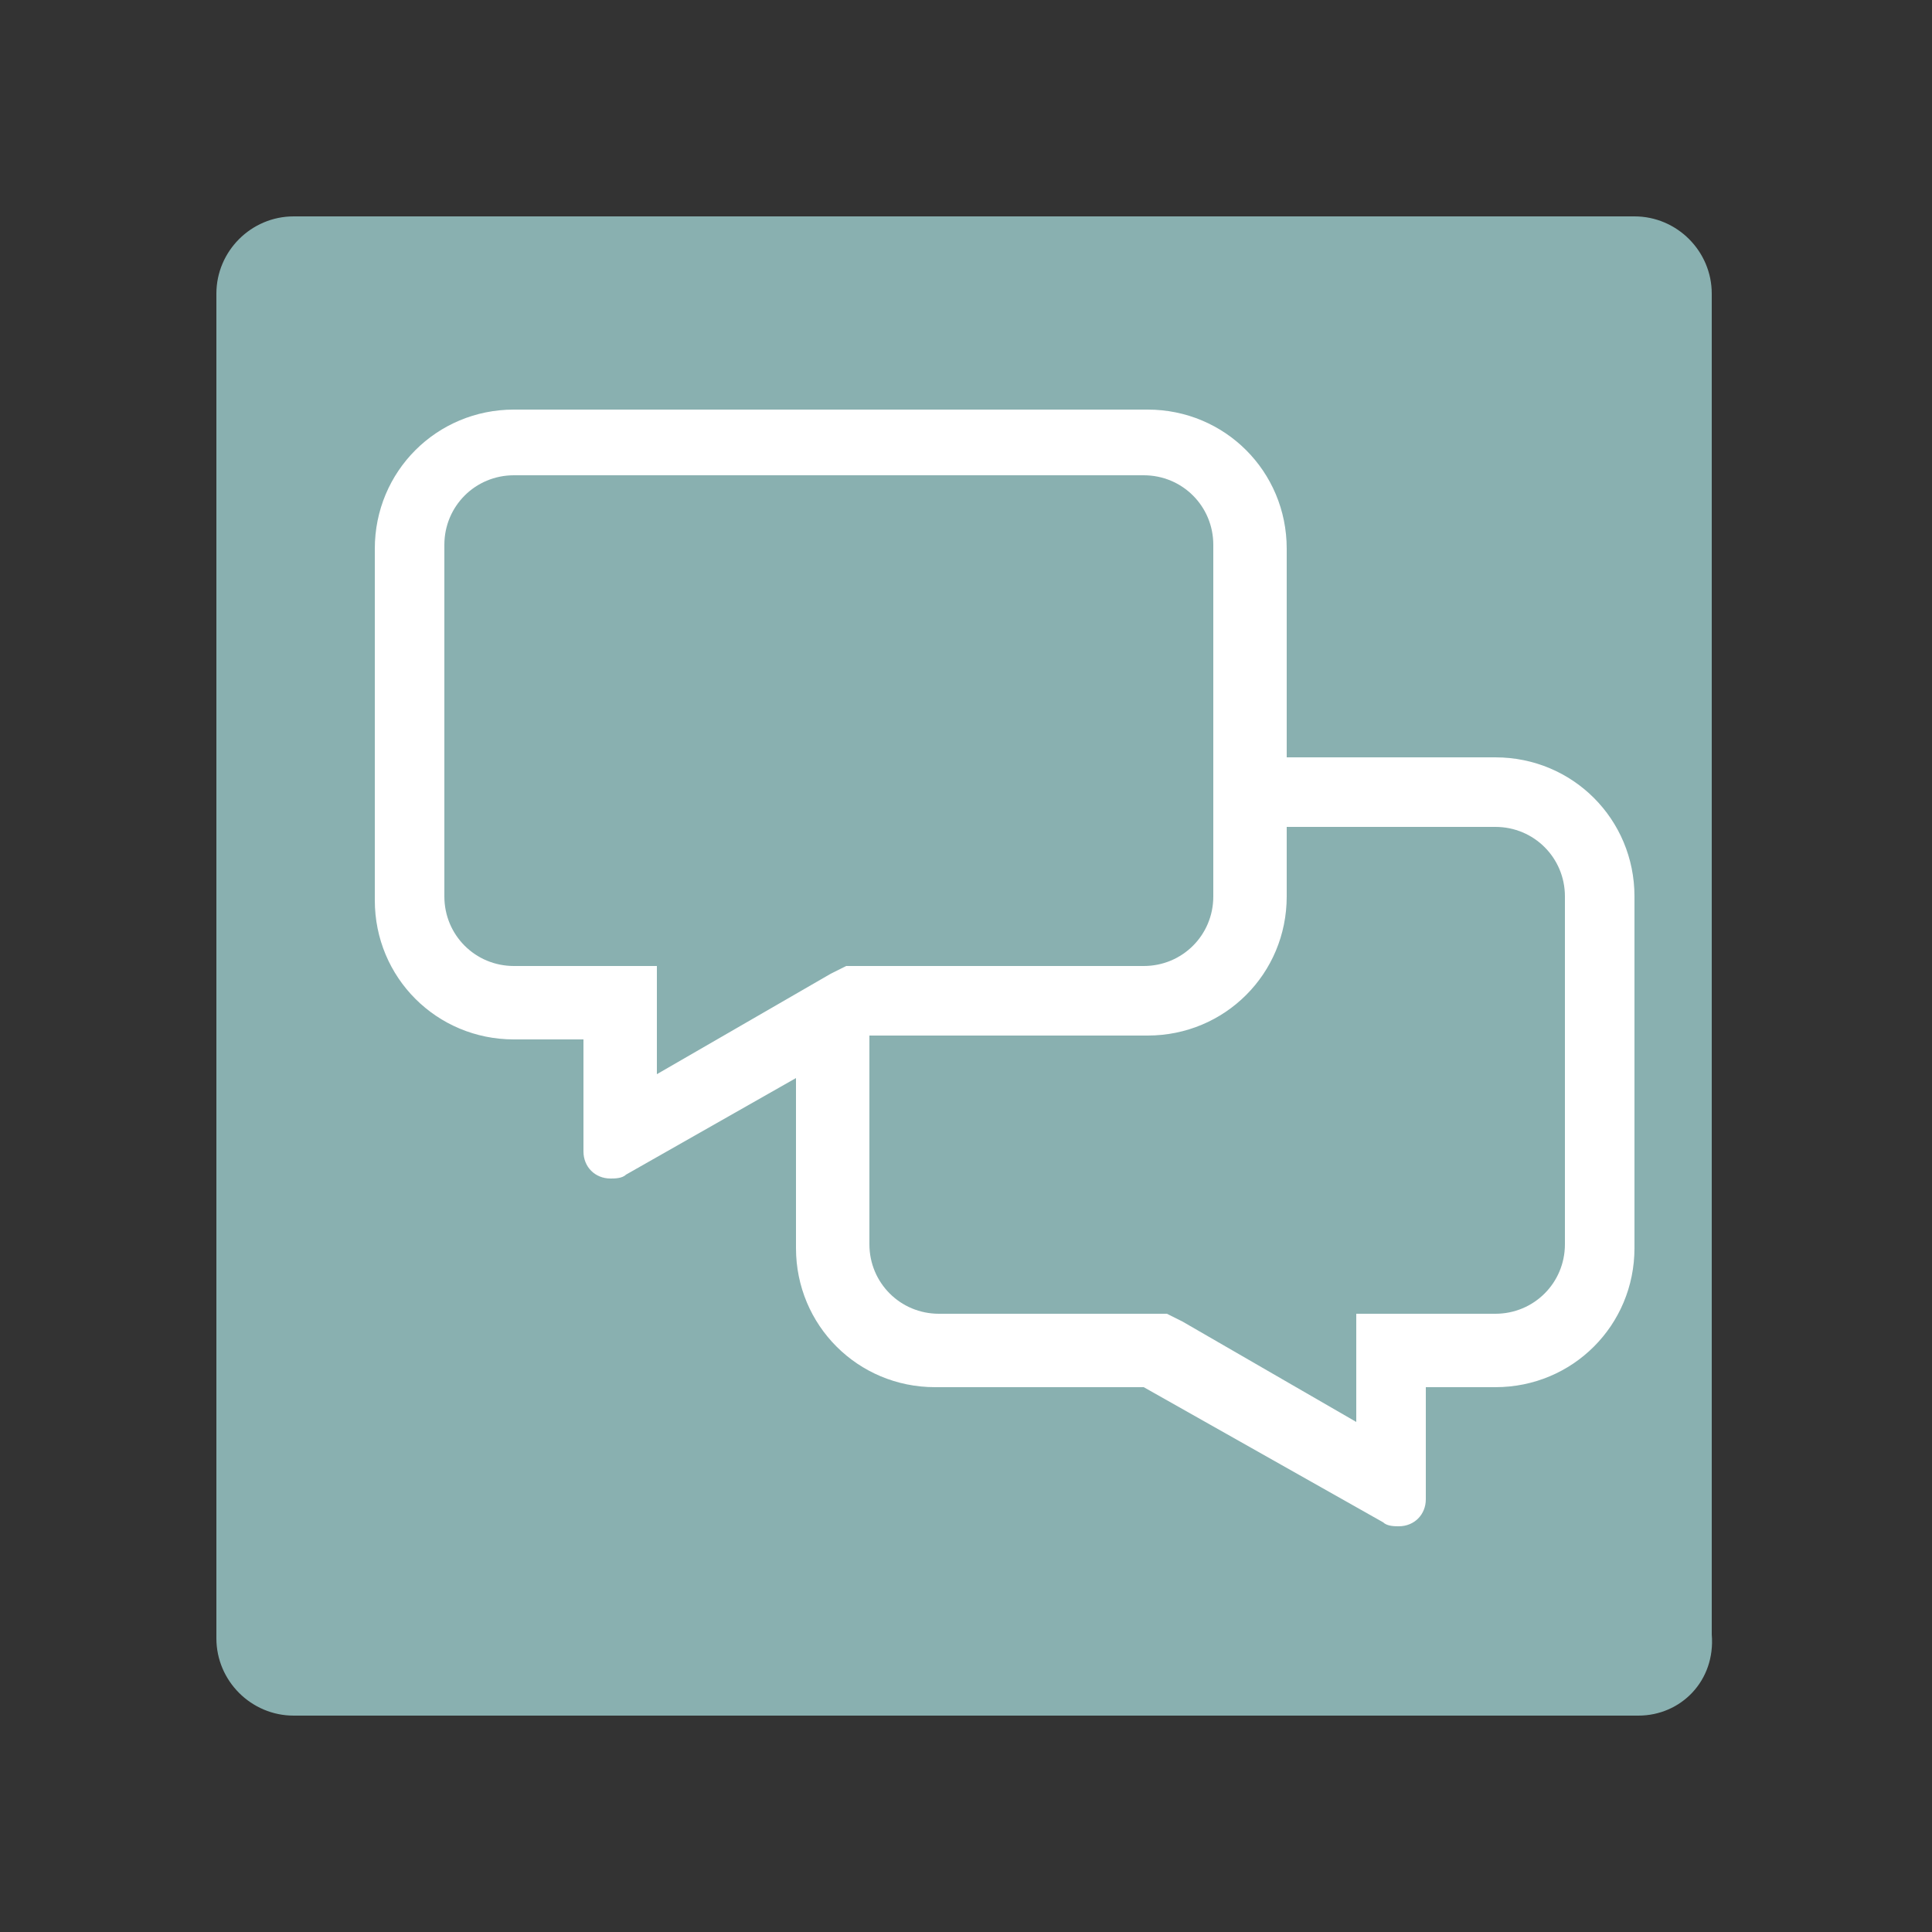<?xml version="1.0" encoding="utf-8"?>
<!-- Generator: Adobe Illustrator 19.2.1, SVG Export Plug-In . SVG Version: 6.00 Build 0)  -->
<svg version="1.1" id="Capa_1" xmlns="http://www.w3.org/2000/svg" xmlns:xlink="http://www.w3.org/1999/xlink" x="0px" y="0px"
	 viewBox="0 0 50 50" style="enable-background:new 0 0 50 50;" xml:space="preserve">
<rect x="0" y="0" width="50" height="50" fill="#333333" stroke="none"/>
<style type="text/css">
	.st0{fill:#89B0B0;}
	.st1{fill:#FFFFFF;}
</style>
<title>Mesa de trabajo 4 copia</title>
<path class="st0" d="M42.4,44.4H7.6c-1.1,0-2-0.9-2-2V7.6c0-1.1,0.9-2,2-2h34.7c1.1,0,2,0.9,2,2v34.7C44.4,43.5,43.5,44.4,42.4,44.4
	z"/>
<path class="st1" d="M38.7,19.6h-5.4v-5.4c0-2-1.6-3.6-3.6-3.6H13.3c-2,0-3.6,1.6-3.6,3.6v9.1c0,2,1.6,3.6,3.6,3.6h1.8v2.9
	c0,0.4,0.3,0.7,0.7,0.7c0.1,0,0.3,0,0.4-0.1l4.4-2.5v4.4c0,2,1.6,3.6,3.6,3.6h5.4l6.2,3.5c0.1,0.1,0.3,0.1,0.4,0.1
	c0.4,0,0.7-0.3,0.7-0.7v-2.9h1.8c2,0,3.6-1.6,3.6-3.6v-9.1C42.3,21.2,40.7,19.6,38.7,19.6z M13.3,25c-1,0-1.8-0.8-1.8-1.8v-9.1
	c0-1,0.8-1.8,1.8-1.8h16.3c1,0,1.8,0.8,1.8,1.8v9.1c0,1-0.8,1.8-1.8,1.8h-7.7l-0.4,0.2l-4.5,2.6V25H13.3z M40.5,32.2
	c0,1-0.8,1.8-1.8,1.8h-3.6v2.8l-4.5-2.6l-0.4-0.2h-5.9c-1,0-1.8-0.8-1.8-1.8v-5.4h7.2c2,0,3.6-1.6,3.6-3.6v-1.8h5.4
	c1,0,1.8,0.8,1.8,1.8V32.2z"/>
</svg>
